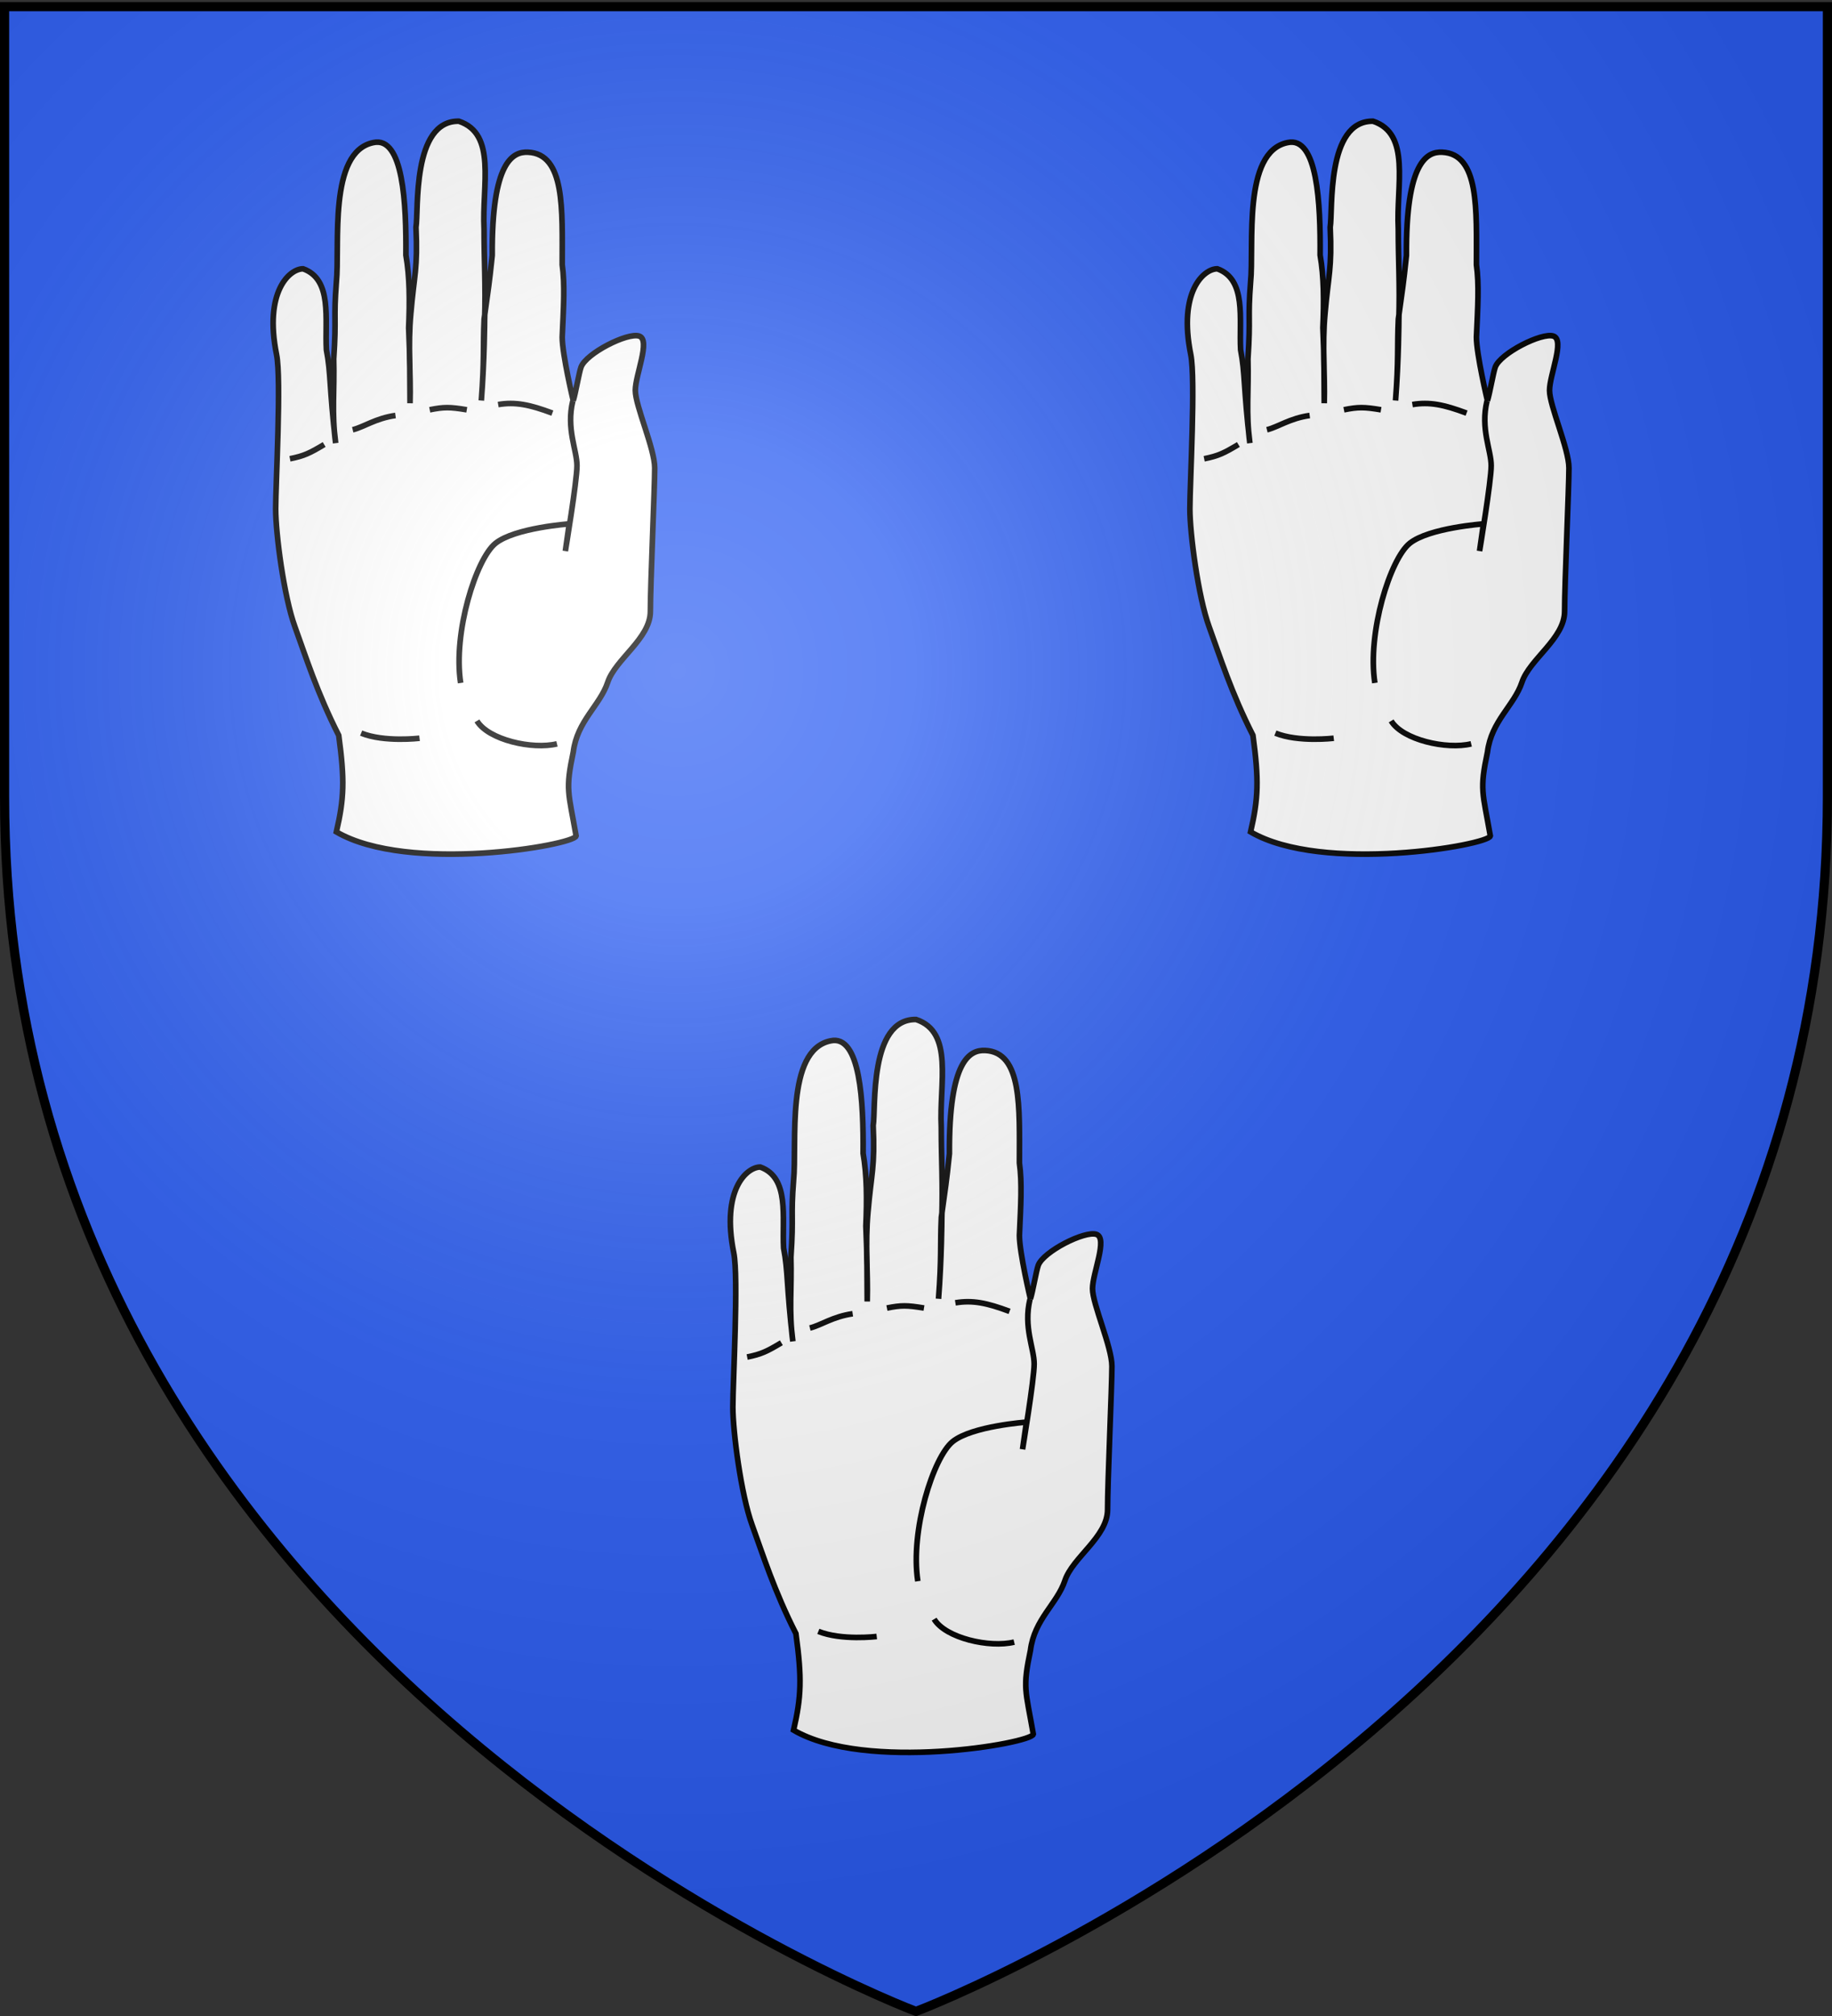 <svg xmlns="http://www.w3.org/2000/svg" xmlns:xlink="http://www.w3.org/1999/xlink" width="600" height="660" version="1.0"><rect width="100%" height="100%" fill="#333333" stroke="none"/><defs><radialGradient xlink:href="#a" id="b" cx="221.445" cy="226.331" r="300" fx="221.445" fy="226.331" gradientTransform="matrix(1.353 0 0 1.349 -77.63 -85.747)" gradientUnits="userSpaceOnUse"/><linearGradient id="a"><stop offset="0" style="stop-color:#fff;stop-opacity:.314"/><stop offset=".19" style="stop-color:#fff;stop-opacity:.251"/><stop offset=".6" style="stop-color:#6b6b6b;stop-opacity:.125"/><stop offset="1" style="stop-color:#000;stop-opacity:.125"/></linearGradient></defs><g style="display:inline"><path d="M300 658.5s298.5-112.32 298.5-397.772V2.176H1.5v258.552C1.5 546.18 300 658.5 300 658.5" style="fill:#2b5df2;fill-opacity:1;fill-rule:evenodd;stroke:none;stroke-width:1px;stroke-linecap:butt;stroke-linejoin:miter;stroke-opacity:1"/></g><g style="display:inline"><path d="M0 0h600v660H0z" style="fill:none;fill-opacity:1;fill-rule:nonzero;stroke:none;stroke-width:6.203;stroke-linecap:round;stroke-linejoin:round;stroke-miterlimit:4;stroke-dasharray:none;stroke-opacity:1"/><g style="fill:#fff;fill-opacity:1"><path d="M139.491 129.821c-1.047-3.356-2.552-12.297-3.411-14.668-2.183-6.023-20.349-15.262-25.436-13.566s1.696 16.957 1.696 23.74-8.479 25.435-8.479 33.914 1.9 50.803 1.9 62.673 15.262 20.818 18.653 30.992 13.361 16.889 15.057 30.455c3.53 16.694 2.136 17.367-1.242 36.726.909 3.998 73.394 16.594 104.83-1.79-3.383-14.614-3.686-22.551-1.03-42.196 9.454-18.62 14.389-34.346 19.185-47.536s8.394-40.689 8.394-51.48-2.542-56.752-.394-67.395c5.54-27.457-5.602-37.522-11.597-37.522-12.94 4.627-9.466 22.053-10.192 35.372-2.01 10.441-1.205 16.377-4.051 40.828 1.8-13.464.453-22.577.848-36.776-1.25-18.803.12-16.923-1.157-33.549-1.607-16.02 3.674-56.982-16.144-61.03-13.195-2.978-14.445 26.967-14.268 49.16-1.653 9.534-1.706 20.068-1.2 31.775-.616 13.916-.498 20.04-.599 32.974-.374-13.391.989-24.72-.351-39.26-1.438-16.817-3.076-19.465-2.253-37.642-1.199-7.195 1.867-46.703-18.748-46.352-16.624 5.513-10.061 27.776-11.022 47.114 0 14.433-.739 23.84-.248 39.877 0 0 .072 17.492 1.447 35.089-1.39-18.134-.67-23.54-1.23-35.615-1.956-14.411-2.094-14.11-3.535-27.817.27-41.093-9.041-45.393-15.619-45.107-16.348.711-14.988 25.18-14.988 49.16-1.199 8.684-.6 18.345 0 31.68 0 7.526-4.816 27.772-4.816 27.772z" style="fill:#fff;fill-opacity:1;fill-rule:evenodd;stroke:#000;stroke-width:2.459;stroke-linecap:butt;stroke-linejoin:miter;stroke-miterlimit:4;stroke-dasharray:none;stroke-opacity:1" transform="matrix(-.749 0 0 .749 292.22 33.943)"/><path d="M206.697 277.362s15.477 1.852 25.534-2.24M146.596 279.811c10.736 2.633 30.021-1.744 34.999-10.03M148.617 135.252c9.978-3.742 16.214-4.99 23.697-3.742M186.034 133.794c7.483-1.247 9.978-1.247 16.214 0M217.215 136.289c8.73 1.247 13.72 4.989 18.708 6.236M248.395 148.971c6.237 3.742 8.731 4.99 14.967 6.236M139.688 129.953c2.943 12.22-1.833 21.497-1.833 28.28s5.088 37.306 5.088 37.306l-1.696-11.87s23.74 1.695 32.218 8.478 18.653 39.002 15.262 61.046" style="fill:#fff;fill-opacity:1;fill-rule:evenodd;stroke:#000;stroke-width:2.459;stroke-linecap:butt;stroke-linejoin:miter;stroke-miterlimit:4;stroke-dasharray:none;stroke-opacity:1" transform="matrix(-.749 0 0 .749 292.22 33.943)"/></g><g style="fill:#fff;fill-opacity:1;display:inline"><path d="M139.491 129.821c-1.047-3.356-2.552-12.297-3.411-14.668-2.183-6.023-20.349-15.262-25.436-13.566s1.696 16.957 1.696 23.74-8.479 25.435-8.479 33.914 1.9 50.803 1.9 62.673 15.262 20.818 18.653 30.992 13.361 16.889 15.057 30.455c3.53 16.694 2.136 17.367-1.242 36.726.909 3.998 73.394 16.594 104.83-1.79-3.383-14.614-3.686-22.551-1.03-42.196 9.454-18.62 14.389-34.346 19.185-47.536s8.394-40.689 8.394-51.48-2.542-56.752-.394-67.395c5.54-27.457-5.602-37.522-11.597-37.522-12.94 4.627-9.466 22.053-10.192 35.372-2.01 10.441-1.205 16.377-4.051 40.828 1.8-13.464.453-22.577.848-36.776-1.25-18.803.12-16.923-1.157-33.549-1.607-16.02 3.674-56.982-16.144-61.03-13.195-2.978-14.445 26.967-14.268 49.16-1.653 9.534-1.706 20.068-1.2 31.775-.616 13.916-.498 20.04-.599 32.974-.374-13.391.989-24.72-.351-39.26-1.438-16.817-3.076-19.465-2.253-37.642-1.199-7.195 1.867-46.703-18.748-46.352-16.624 5.513-10.061 27.776-11.022 47.114 0 14.433-.739 23.84-.248 39.877 0 0 .072 17.492 1.447 35.089-1.39-18.134-.67-23.54-1.23-35.615-1.956-14.411-2.094-14.11-3.535-27.817.27-41.093-9.041-45.393-15.619-45.107-16.348.711-14.988 25.18-14.988 49.16-1.199 8.684-.6 18.345 0 31.68 0 7.526-4.816 27.772-4.816 27.772z" style="fill:#fff;fill-opacity:1;fill-rule:evenodd;stroke:#000;stroke-width:2.459;stroke-linecap:butt;stroke-linejoin:miter;stroke-miterlimit:4;stroke-dasharray:none;stroke-opacity:1" transform="matrix(-.749 0 0 .749 591.635 33.943)"/><path d="M206.697 277.362s15.477 1.852 25.534-2.24M146.596 279.811c10.736 2.633 30.021-1.744 34.999-10.03M148.617 135.252c9.978-3.742 16.214-4.99 23.697-3.742M186.034 133.794c7.483-1.247 9.978-1.247 16.214 0M217.215 136.289c8.73 1.247 13.72 4.989 18.708 6.236M248.395 148.971c6.237 3.742 8.731 4.99 14.967 6.236M139.688 129.953c2.943 12.22-1.833 21.497-1.833 28.28s5.088 37.306 5.088 37.306l-1.696-11.87s23.74 1.695 32.218 8.478 18.653 39.002 15.262 61.046" style="fill:#fff;fill-opacity:1;fill-rule:evenodd;stroke:#000;stroke-width:2.459;stroke-linecap:butt;stroke-linejoin:miter;stroke-miterlimit:4;stroke-dasharray:none;stroke-opacity:1" transform="matrix(-.749 0 0 .749 591.635 33.943)"/></g><g style="fill:#fff;fill-opacity:1;display:inline"><path d="M139.491 129.821c-1.047-3.356-2.552-12.297-3.411-14.668-2.183-6.023-20.349-15.262-25.436-13.566s1.696 16.957 1.696 23.74-8.479 25.435-8.479 33.914 1.9 50.803 1.9 62.673 15.262 20.818 18.653 30.992 13.361 16.889 15.057 30.455c3.53 16.694 2.136 17.367-1.242 36.726.909 3.998 73.394 16.594 104.83-1.79-3.383-14.614-3.686-22.551-1.03-42.196 9.454-18.62 14.389-34.346 19.185-47.536s8.394-40.689 8.394-51.48-2.542-56.752-.394-67.395c5.54-27.457-5.602-37.522-11.597-37.522-12.94 4.627-9.466 22.053-10.192 35.372-2.01 10.441-1.205 16.377-4.051 40.828 1.8-13.464.453-22.577.848-36.776-1.25-18.803.12-16.923-1.157-33.549-1.607-16.02 3.674-56.982-16.144-61.03-13.195-2.978-14.445 26.967-14.268 49.16-1.653 9.534-1.706 20.068-1.2 31.775-.616 13.916-.498 20.04-.599 32.974-.374-13.391.989-24.72-.351-39.26-1.438-16.817-3.076-19.465-2.253-37.642-1.199-7.195 1.867-46.703-18.748-46.352-16.624 5.513-10.061 27.776-11.022 47.114 0 14.433-.739 23.84-.248 39.877 0 0 .072 17.492 1.447 35.089-1.39-18.134-.67-23.54-1.23-35.615-1.956-14.411-2.094-14.11-3.535-27.817.27-41.093-9.041-45.393-15.619-45.107-16.348.711-14.988 25.18-14.988 49.16-1.199 8.684-.6 18.345 0 31.68 0 7.526-4.816 27.772-4.816 27.772z" style="fill:#fff;fill-opacity:1;fill-rule:evenodd;stroke:#000;stroke-width:2.459;stroke-linecap:butt;stroke-linejoin:miter;stroke-miterlimit:4;stroke-dasharray:none;stroke-opacity:1" transform="matrix(-.749 0 0 .749 441.956 328.015)"/><path d="M206.697 277.362s15.477 1.852 25.534-2.24M146.596 279.811c10.736 2.633 30.021-1.744 34.999-10.03M148.617 135.252c9.978-3.742 16.214-4.99 23.697-3.742M186.034 133.794c7.483-1.247 9.978-1.247 16.214 0M217.215 136.289c8.73 1.247 13.72 4.989 18.708 6.236M248.395 148.971c6.237 3.742 8.731 4.99 14.967 6.236M139.688 129.953c2.943 12.22-1.833 21.497-1.833 28.28s5.088 37.306 5.088 37.306l-1.696-11.87s23.74 1.695 32.218 8.478 18.653 39.002 15.262 61.046" style="fill:#fff;fill-opacity:1;fill-rule:evenodd;stroke:#000;stroke-width:2.459;stroke-linecap:butt;stroke-linejoin:miter;stroke-miterlimit:4;stroke-dasharray:none;stroke-opacity:1" transform="matrix(-.749 0 0 .749 441.956 328.015)"/></g></g><g style="display:inline"><path d="M300 658.5s298.5-112.32 298.5-397.772V2.176H1.5v258.552C1.5 546.18 300 658.5 300 658.5" style="opacity:1;fill:url(#b);fill-opacity:1;fill-rule:evenodd;stroke:none;stroke-width:1px;stroke-linecap:butt;stroke-linejoin:miter;stroke-opacity:1"/></g><g style="display:inline"><path d="M300 658.5S1.5 546.18 1.5 260.728V2.176h597v258.552C598.5 546.18 300 658.5 300 658.5z" style="opacity:1;fill:none;fill-opacity:1;fill-rule:evenodd;stroke:#000;stroke-width:3;stroke-linecap:butt;stroke-linejoin:miter;stroke-miterlimit:4;stroke-dasharray:none;stroke-opacity:1"/></g></svg>